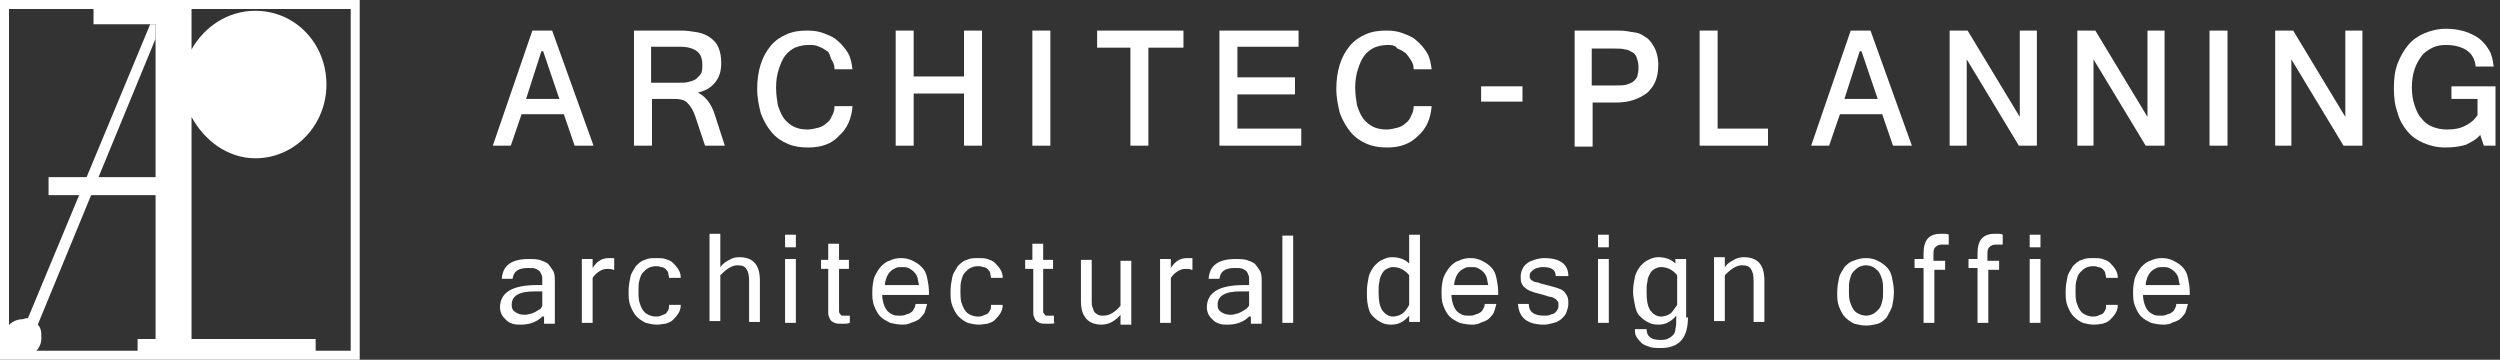 <?xml version="1.0" encoding="utf-8"?>
<!-- Generator: Adobe Illustrator 24.1.1, SVG Export Plug-In . SVG Version: 6.00 Build 0)  -->
<svg version="1.1" id="レイヤー_1_2_" xmlns="http://www.w3.org/2000/svg" xmlns:xlink="http://www.w3.org/1999/xlink" x="0px"
	 y="0px" viewBox="0 0 278 40" style="enable-background:new 0 0 278 40;" xml:space="preserve">
<rect x="0" y="0" width="278" height="40" fill="#333333" stroke="none"/>
<style type="text/css">
	.st0{fill-rule:evenodd;clip-rule:evenodd;fill:#929281;}
	.st1{clip-path:url(#SVGID_2_);}
	.st2{fill-rule:evenodd;clip-rule:evenodd;fill:none;stroke:#000000;stroke-miterlimit:10;}
	.st3{clip-path:url(#SVGID_4_);}
	.st4{clip-path:url(#SVGID_6_);}
	.st5{clip-path:url(#SVGID_8_);}
	.st6{fill:#FFFFFF;}
</style>
<g>
	<defs>
		<rect id="SVGID_7_" width="278" height="40"/>
	</defs>
	<clipPath id="SVGID_2_">
		<use xlink:href="#SVGID_7_"  style="overflow:visible;"/>
	</clipPath>
	<g class="st1">
		<g>
			<path class="st6" d="M66,16.2h-2.1l-1.2-3.5h-4.7l-1.2,3.5h-2l4.4-12.8h2.2L66,16.2z M58.5,11h3.7l-1.8-5.3h-0.2L58.5,11z"/>
			<path class="st6" d="M80.6,16.2h-2.2l-1.1-3.3c-0.2-0.6-0.5-1.1-0.9-1.5C76.1,11.1,75.6,11,75,11h-2.5v5.2h-2V3.4h5.3
				c0.6,0,1.2,0.1,1.8,0.2c0.5,0.1,1,0.3,1.4,0.6c0.4,0.3,0.7,0.6,0.9,1.1c0.2,0.5,0.3,1,0.3,1.7c0,0.9-0.2,1.6-0.7,2.2
				c-0.5,0.6-1.1,0.9-1.9,1.1c0.4,0.2,0.8,0.5,1.1,0.9c0.3,0.4,0.6,0.9,0.8,1.6L80.6,16.2z M72.4,9.2h3.1c0.4,0,0.8,0,1.1-0.1
				C77,9,77.3,8.9,77.5,8.7c0.2-0.2,0.4-0.4,0.5-0.6c0.1-0.3,0.1-0.6,0.1-0.9c0-0.7-0.2-1.2-0.6-1.5c-0.4-0.3-1-0.5-1.8-0.5h-3.3
				V9.2z"/>
			<path class="st6" d="M89.9,16.4c-0.9,0-1.6-0.1-2.3-0.4c-0.7-0.3-1.3-0.7-1.8-1.3c-0.5-0.6-0.9-1.3-1.2-2.1
				c-0.2-0.8-0.4-1.7-0.4-2.7c0-2,0.5-3.6,1.5-4.8c0.5-0.6,1.1-1,1.8-1.3c0.7-0.3,1.4-0.4,2.3-0.4c0.7,0,1.3,0.1,1.8,0.3
				s1.1,0.4,1.5,0.8c0.5,0.4,0.9,0.9,1.2,1.4c0.3,0.5,0.4,1.1,0.5,1.8h-2c0-0.4-0.1-0.7-0.3-1S92.3,5.9,92,5.7
				c-0.3-0.2-0.6-0.4-0.9-0.5C90.7,5,90.4,5,89.9,5c-0.5,0-1,0.1-1.5,0.3c-0.4,0.2-0.8,0.5-1.1,0.9c-0.3,0.4-0.5,0.9-0.7,1.5
				s-0.3,1.3-0.3,2c0,0.8,0.1,1.4,0.2,2c0.2,0.6,0.4,1.1,0.7,1.5c0.3,0.4,0.7,0.7,1.1,0.9c0.4,0.2,0.9,0.3,1.5,0.3
				c0.4,0,0.8-0.1,1.2-0.2s0.7-0.3,0.9-0.5c0.3-0.2,0.5-0.5,0.6-0.8c0.2-0.3,0.3-0.7,0.3-1.1h2c-0.1,1.4-0.6,2.5-1.5,3.3
				C92.5,16,91.3,16.4,89.9,16.4z"/>
			<path class="st6" d="M109.2,16.2h-2v-5.8h-5.6v5.8h-2V3.4h2v5.1h5.6V3.4h2V16.2z"/>
			<path class="st6" d="M116.8,16.2h-2V3.4h2V16.2z"/>
			<path class="st6" d="M131.5,5.3h-3.8v10.9h-2V5.3H122V3.4h9.6V5.3z"/>
			<path class="st6" d="M144.7,16.2h-9.1V3.4h8.8v1.8h-6.8v3.4h6.4v1.9h-6.4v3.8h7.1V16.2z"/>
			<path class="st6" d="M154.3,16.4c-0.9,0-1.6-0.1-2.3-0.4c-0.7-0.3-1.3-0.7-1.8-1.3c-0.5-0.6-0.9-1.3-1.2-2.1
				c-0.2-0.8-0.4-1.7-0.4-2.7c0-2,0.5-3.6,1.5-4.8c0.5-0.6,1.1-1,1.8-1.3c0.7-0.3,1.4-0.4,2.3-0.4c0.7,0,1.3,0.1,1.8,0.3
				s1.1,0.4,1.5,0.8c0.5,0.4,0.9,0.9,1.2,1.4c0.3,0.5,0.4,1.1,0.5,1.8h-2c0-0.4-0.1-0.7-0.3-1s-0.4-0.6-0.6-0.8
				c-0.3-0.2-0.6-0.4-0.9-0.5C155.1,5,154.7,5,154.3,5c-0.5,0-1,0.1-1.5,0.3c-0.4,0.2-0.8,0.5-1.1,0.9c-0.3,0.4-0.5,0.9-0.7,1.5
				s-0.3,1.3-0.3,2c0,0.8,0.1,1.4,0.2,2c0.2,0.6,0.4,1.1,0.7,1.5c0.3,0.4,0.7,0.7,1.1,0.9c0.4,0.2,0.9,0.3,1.5,0.3
				c0.4,0,0.8-0.1,1.2-0.2s0.7-0.3,0.9-0.5c0.3-0.2,0.5-0.5,0.6-0.8c0.2-0.3,0.3-0.7,0.3-1.1h2c-0.1,1.4-0.6,2.5-1.5,3.3
				C156.8,16,155.7,16.4,154.3,16.4z"/>
			<path class="st6" d="M169.3,11.3h-4.6V9.6h4.6V11.3z"/>
			<path class="st6" d="M175.1,3.4h4.6c0.5,0,0.9,0,1.4,0.1s0.8,0.1,1.1,0.2c0.3,0.1,0.6,0.3,0.9,0.5c0.3,0.2,0.5,0.5,0.7,0.8
				c0.4,0.6,0.6,1.4,0.6,2.2c0,0.7-0.1,1.3-0.3,1.8c-0.2,0.5-0.5,0.9-0.9,1.3c-0.4,0.3-0.9,0.6-1.5,0.8s-1.2,0.3-2,0.3h-2.6v4.9h-2
				V3.4z M177.1,9.5h2.6c0.5,0,0.9,0,1.2-0.1c0.3-0.1,0.6-0.2,0.8-0.4c0.2-0.2,0.4-0.4,0.4-0.7c0.1-0.3,0.1-0.6,0.1-0.9
				c0-0.4-0.1-0.7-0.2-1c-0.1-0.3-0.3-0.5-0.5-0.6s-0.5-0.3-0.8-0.3c-0.3-0.1-0.7-0.1-1.1-0.1h-2.6V9.5z"/>
			<path class="st6" d="M196.6,16.2H189V3.4h2v10.9h5.6V16.2z"/>
			<path class="st6" d="M212.6,16.2h-2.1l-1.2-3.5h-4.7l-1.2,3.5h-2l4.4-12.8h2.2L212.6,16.2z M205.1,11h3.7L207,5.7h-0.2L205.1,11z
				"/>
			<path class="st6" d="M226.5,16.2h-2l-5.8-9.6c0,0.9,0,1.9,0,2.8c0,0.9,0,1.9,0,2.8v4h-1.9V3.4h2l5.8,9.6c0-0.9,0-1.9,0-2.8
				s0-1.8,0-2.8v-4h1.9V16.2z"/>
			<path class="st6" d="M240.6,16.2h-2l-5.8-9.6c0,0.9,0,1.9,0,2.8c0,0.9,0,1.9,0,2.8v4H231V3.4h2l5.8,9.6c0-0.9,0-1.9,0-2.8
				s0-1.8,0-2.8v-4h1.9V16.2z"/>
			<path class="st6" d="M247.7,16.2h-2V3.4h2V16.2z"/>
			<path class="st6" d="M262.6,16.2h-2l-5.8-9.6c0,0.9,0,1.9,0,2.8c0,0.9,0,1.9,0,2.8v4H253V3.4h2l5.8,9.6c0-0.9,0-1.9,0-2.8
				s0-1.8,0-2.8v-4h1.9V16.2z"/>
			<path class="st6" d="M271.9,16.4c-0.9,0-1.7-0.2-2.4-0.5c-0.7-0.3-1.3-0.7-1.8-1.3c-0.5-0.6-0.9-1.3-1.1-2.1
				c-0.3-0.8-0.4-1.7-0.4-2.7c0-1,0.1-1.9,0.4-2.7c0.3-0.8,0.7-1.5,1.2-2.1c0.5-0.6,1.1-1,1.8-1.3c0.7-0.3,1.5-0.5,2.4-0.5
				c0.8,0,1.4,0.1,2.1,0.3c0.6,0.2,1.2,0.5,1.6,0.8c0.5,0.4,0.8,0.8,1.1,1.3s0.4,1.1,0.5,1.8h-2c-0.1-0.8-0.4-1.4-1-1.8
				C273.7,5.2,272.9,5,272,5c-0.6,0-1.1,0.1-1.5,0.3s-0.9,0.5-1.2,0.9c-0.3,0.4-0.6,0.9-0.8,1.5s-0.3,1.3-0.3,2c0,0.8,0.1,1.4,0.3,2
				c0.2,0.6,0.4,1.1,0.8,1.5c0.3,0.4,0.7,0.7,1.2,0.9c0.5,0.2,1,0.3,1.6,0.3c0.8,0,1.4-0.1,2-0.4c0.6-0.3,1-0.6,1.4-1.2v-1.8h-2.9
				V9.6h4.9v6.6h-1.3l-0.4-1.2c-0.4,0.5-1,0.8-1.6,1.1C273.5,16.3,272.8,16.4,271.9,16.4z"/>
		</g>
		<g>
			<path class="st6" d="M60.3,35.2c-0.6,0.6-1.4,0.9-2.4,0.9c-0.3,0-0.6,0-0.9-0.1c-0.3-0.1-0.5-0.2-0.7-0.4
				c-0.2-0.2-0.4-0.4-0.5-0.6c-0.1-0.2-0.2-0.5-0.2-0.8c0-1.7,1.4-2.5,4.1-2.5h0.6c0-0.3,0-0.6,0-0.8c0-0.2-0.1-0.4-0.2-0.6
				c-0.1-0.2-0.3-0.3-0.5-0.4s-0.5-0.1-0.9-0.1c-1.1,0-1.6,0.4-1.7,1.2h-1.2c0.1-1.5,1.1-2.2,3-2.2c0.4,0,0.8,0,1.2,0.1
				c0.3,0.1,0.6,0.2,0.9,0.4c0.2,0.2,0.4,0.5,0.6,0.8s0.2,0.8,0.2,1.3v4.6h-1.2V35.2z M60.3,34v-1.6h-0.8c-1.8,0-2.6,0.5-2.6,1.5
				c0,0.4,0.1,0.6,0.4,0.8c0.3,0.2,0.6,0.3,1,0.3c0.2,0,0.4,0,0.6-0.1c0.2,0,0.4-0.1,0.6-0.2s0.3-0.2,0.5-0.3S60.2,34.2,60.3,34z"/>
			<path class="st6" d="M68.2,30c-0.2-0.1-0.4-0.1-0.7-0.1s-0.6,0.1-0.9,0.3c-0.3,0.2-0.5,0.4-0.7,0.7v5h-1.2v-7.1h1.2v1
				c0.5-0.8,1.1-1.1,1.8-1.1c0.1,0,0.2,0,0.3,0c0.1,0,0.2,0,0.3,0V30z"/>
			<path class="st6" d="M73.1,36.1c-0.5,0-0.9-0.1-1.3-0.2c-0.4-0.2-0.7-0.4-1-0.7c-0.3-0.3-0.5-0.7-0.7-1.2c-0.2-0.5-0.2-1-0.2-1.6
				c0-0.6,0.1-1.1,0.2-1.6s0.4-0.8,0.6-1.2c0.3-0.3,0.6-0.6,1-0.7c0.4-0.2,0.8-0.2,1.3-0.2c0.4,0,0.7,0,1,0.1
				c0.3,0.1,0.6,0.2,0.8,0.4c0.2,0.2,0.4,0.4,0.6,0.7c0.2,0.3,0.3,0.6,0.3,1h-1.3c0-0.2-0.1-0.4-0.1-0.6c-0.1-0.2-0.2-0.3-0.3-0.4
				c-0.1-0.1-0.3-0.2-0.5-0.2c-0.2-0.1-0.4-0.1-0.6-0.1c-0.3,0-0.6,0.1-0.8,0.2c-0.2,0.1-0.4,0.3-0.6,0.5s-0.3,0.5-0.4,0.9
				c-0.1,0.3-0.1,0.7-0.1,1.2c0,0.4,0,0.8,0.1,1.2c0.1,0.3,0.2,0.6,0.4,0.9s0.4,0.4,0.6,0.5c0.2,0.1,0.5,0.2,0.8,0.2
				c0.2,0,0.4,0,0.6-0.1c0.2-0.1,0.3-0.1,0.5-0.2c0.1-0.1,0.2-0.2,0.3-0.4c0.1-0.2,0.1-0.3,0.1-0.6h1.3c0,0.4-0.1,0.7-0.3,1
				c-0.2,0.3-0.4,0.5-0.6,0.7c-0.2,0.2-0.5,0.3-0.8,0.4C73.8,36,73.4,36.1,73.1,36.1z"/>
			<path class="st6" d="M80.1,29.7c0.3-0.4,0.6-0.6,1-0.8c0.3-0.2,0.7-0.3,1.1-0.3c1.6,0,2.3,0.9,2.3,2.6v4.6h-1.2v-4.6
				c0-0.6-0.1-1-0.3-1.3c-0.2-0.3-0.5-0.4-1-0.4c-0.6,0-1.2,0.4-1.9,1.1v5.1h-1.2v-9.7h1.2V29.7z"/>
			<path class="st6" d="M88.5,27.5h-1.2v-1.4h1.2V27.5z M88.5,35.9h-1.2v-7.1h1.2V35.9z"/>
			<path class="st6" d="M94.5,35.9C94.3,36,94,36,93.7,36c-0.4,0-0.7,0-0.9-0.1s-0.4-0.2-0.5-0.4c-0.1-0.2-0.2-0.4-0.2-0.7
				s0-0.6,0-0.9v-4h-0.8v-1h0.8v-1.8h1.2v1.8h1.1v1h-1.1v4.1c0,0.3,0,0.4,0,0.6s0.1,0.3,0.1,0.3c0.1,0.1,0.1,0.1,0.2,0.2
				c0.1,0,0.2,0,0.3,0c0.1,0,0.2,0,0.3,0c0.1,0,0.2,0,0.3,0V35.9z"/>
			<path class="st6" d="M100.4,36.1c-0.5,0-1-0.1-1.4-0.2c-0.4-0.2-0.8-0.4-1.1-0.7s-0.5-0.7-0.7-1.2c-0.2-0.5-0.2-1-0.2-1.6
				c0-0.6,0.1-1.1,0.2-1.5c0.2-0.5,0.4-0.8,0.7-1.2c0.3-0.3,0.6-0.6,1-0.7c0.4-0.2,0.8-0.3,1.3-0.3c0.5,0,0.9,0.1,1.3,0.3
				c0.4,0.2,0.7,0.4,1,0.7c0.3,0.3,0.5,0.7,0.6,1.2c0.1,0.5,0.2,1,0.2,1.6v0.3h-5.2c0,0.4,0.1,0.8,0.2,1.1c0.1,0.3,0.3,0.6,0.4,0.7
				c0.2,0.2,0.4,0.3,0.6,0.4c0.2,0.1,0.5,0.1,0.8,0.1c0.2,0,0.4,0,0.6-0.1c0.2-0.1,0.4-0.1,0.5-0.2c0.2-0.1,0.3-0.2,0.4-0.4
				c0.1-0.2,0.2-0.3,0.2-0.6h1.3c-0.1,0.4-0.2,0.7-0.3,1c-0.2,0.3-0.4,0.5-0.6,0.7c-0.3,0.2-0.6,0.3-0.9,0.4
				C101.1,36,100.8,36.1,100.4,36.1z M102.2,31.7c-0.1-0.3-0.1-0.6-0.2-0.9c-0.1-0.3-0.3-0.5-0.4-0.6c-0.2-0.2-0.4-0.3-0.6-0.4
				s-0.4-0.1-0.7-0.1s-0.5,0-0.7,0.1c-0.2,0.1-0.4,0.2-0.6,0.4c-0.2,0.2-0.3,0.4-0.4,0.6c-0.1,0.3-0.2,0.6-0.2,0.9H102.2z"/>
			<path class="st6" d="M108.9,36.1c-0.5,0-0.9-0.1-1.3-0.2c-0.4-0.2-0.7-0.4-1-0.7c-0.3-0.3-0.5-0.7-0.7-1.2
				c-0.2-0.5-0.2-1-0.2-1.6c0-0.6,0.1-1.1,0.2-1.6s0.4-0.8,0.6-1.2c0.3-0.3,0.6-0.6,1-0.7c0.4-0.2,0.8-0.2,1.3-0.2
				c0.4,0,0.7,0,1,0.1c0.3,0.1,0.6,0.2,0.8,0.4c0.2,0.2,0.4,0.4,0.6,0.7c0.2,0.3,0.3,0.6,0.3,1h-1.3c0-0.2-0.1-0.4-0.1-0.6
				c-0.1-0.2-0.2-0.3-0.3-0.4c-0.1-0.1-0.3-0.2-0.5-0.2c-0.2-0.1-0.4-0.1-0.6-0.1c-0.3,0-0.6,0.1-0.8,0.2c-0.2,0.1-0.4,0.3-0.6,0.5
				s-0.3,0.5-0.4,0.9c-0.1,0.3-0.1,0.7-0.1,1.2c0,0.4,0,0.8,0.1,1.2c0.1,0.3,0.2,0.6,0.4,0.9s0.4,0.4,0.6,0.5
				c0.2,0.1,0.5,0.2,0.8,0.2c0.2,0,0.4,0,0.6-0.1c0.2-0.1,0.3-0.1,0.5-0.2c0.1-0.1,0.2-0.2,0.3-0.4c0.1-0.2,0.1-0.3,0.1-0.6h1.3
				c0,0.4-0.1,0.7-0.3,1c-0.2,0.3-0.4,0.5-0.6,0.7c-0.2,0.2-0.5,0.3-0.8,0.4C109.6,36,109.2,36.1,108.9,36.1z"/>
			<path class="st6" d="M117.4,35.9c-0.3,0.1-0.5,0.1-0.9,0.1c-0.4,0-0.7,0-0.9-0.1s-0.4-0.2-0.5-0.4c-0.1-0.2-0.2-0.4-0.2-0.7
				s0-0.6,0-0.9v-4H114v-1h0.8v-1.8h1.2v1.8h1.1v1h-1.1v4.1c0,0.3,0,0.4,0,0.6s0.1,0.3,0.1,0.3c0.1,0.1,0.1,0.1,0.2,0.2
				c0.1,0,0.2,0,0.3,0c0.1,0,0.2,0,0.3,0c0.1,0,0.2,0,0.3,0V35.9z"/>
			<path class="st6" d="M124.6,35c-0.6,0.7-1.3,1.1-2.1,1.1c-1.5,0-2.3-0.9-2.3-2.6v-4.6h1.2v4.6c0,0.3,0,0.5,0.1,0.7
				s0.1,0.4,0.2,0.5c0.1,0.1,0.2,0.2,0.4,0.3c0.2,0.1,0.4,0.1,0.6,0.1c0.7,0,1.3-0.4,1.9-1.1v-5h1.2v7.1h-1.2V35z"/>
			<path class="st6" d="M132.5,30c-0.2-0.1-0.4-0.1-0.7-0.1s-0.6,0.1-0.9,0.3c-0.3,0.2-0.5,0.4-0.7,0.7v5h-1.2v-7.1h1.2v1
				c0.5-0.8,1.1-1.1,1.8-1.1c0.1,0,0.2,0,0.3,0c0.1,0,0.2,0,0.3,0V30z"/>
			<path class="st6" d="M138.9,35.2c-0.6,0.6-1.4,0.9-2.4,0.9c-0.3,0-0.6,0-0.9-0.1c-0.3-0.1-0.5-0.2-0.7-0.4
				c-0.2-0.2-0.4-0.4-0.5-0.6c-0.1-0.2-0.2-0.5-0.2-0.8c0-1.7,1.4-2.5,4.1-2.5h0.6c0-0.3,0-0.6,0-0.8c0-0.2-0.1-0.4-0.2-0.6
				c-0.1-0.2-0.3-0.3-0.5-0.4s-0.5-0.1-0.9-0.1c-1.1,0-1.6,0.4-1.7,1.2h-1.2c0.1-1.5,1.1-2.2,3-2.2c0.4,0,0.8,0,1.2,0.1
				c0.3,0.1,0.6,0.2,0.9,0.4c0.2,0.2,0.4,0.5,0.6,0.8s0.2,0.8,0.2,1.3v4.6h-1.2V35.2z M138.9,34v-1.6H138c-1.8,0-2.6,0.5-2.6,1.5
				c0,0.4,0.1,0.6,0.4,0.8c0.3,0.2,0.6,0.3,1,0.3c0.2,0,0.4,0,0.6-0.1c0.2,0,0.4-0.1,0.6-0.2s0.3-0.2,0.5-0.3S138.7,34.2,138.9,34z"
				/>
			<path class="st6" d="M143.8,35.9h-1.2v-9.7h1.2V35.9z"/>
			<path class="st6" d="M156.7,35.1c-0.6,0.7-1.2,1-2,1c-0.5,0-0.9-0.1-1.2-0.3c-0.4-0.2-0.6-0.4-0.9-0.7s-0.4-0.7-0.5-1.2
				S152,33,152,32.4c0-0.6,0.1-1.1,0.2-1.6c0.1-0.5,0.4-0.9,0.6-1.2c0.3-0.3,0.6-0.6,0.9-0.7c0.4-0.2,0.7-0.3,1.1-0.3
				c0.7,0,1.4,0.2,1.9,0.7v-3.2h1.2v9.7h-1.2V35.1z M156.7,33.9v-3.3c-0.5-0.6-1.1-0.9-1.8-0.9c-0.3,0-0.5,0.1-0.7,0.2
				c-0.2,0.1-0.4,0.3-0.5,0.5c-0.1,0.2-0.3,0.5-0.3,0.9c-0.1,0.3-0.1,0.7-0.1,1.2c0,0.9,0.1,1.5,0.4,2c0.3,0.4,0.7,0.7,1.2,0.7
				c0.3,0,0.7-0.1,1-0.3S156.5,34.3,156.7,33.9z"/>
			<path class="st6" d="M163.7,36.1c-0.5,0-1-0.1-1.4-0.2c-0.4-0.2-0.8-0.4-1.1-0.7s-0.5-0.7-0.7-1.2c-0.2-0.5-0.2-1-0.2-1.6
				c0-0.6,0.1-1.1,0.2-1.5c0.2-0.5,0.4-0.8,0.7-1.2c0.3-0.3,0.6-0.6,1-0.7c0.4-0.2,0.8-0.3,1.3-0.3c0.5,0,0.9,0.1,1.3,0.3
				c0.4,0.2,0.7,0.4,1,0.7c0.3,0.3,0.5,0.7,0.6,1.2c0.1,0.5,0.2,1,0.2,1.6v0.3h-5.2c0,0.4,0.1,0.8,0.2,1.1c0.1,0.3,0.3,0.6,0.4,0.7
				c0.2,0.2,0.4,0.3,0.6,0.4c0.2,0.1,0.5,0.1,0.8,0.1c0.2,0,0.4,0,0.6-0.1c0.2-0.1,0.4-0.1,0.5-0.2c0.2-0.1,0.3-0.2,0.4-0.4
				c0.1-0.2,0.2-0.3,0.2-0.6h1.3c-0.1,0.4-0.2,0.7-0.3,1c-0.2,0.3-0.4,0.5-0.6,0.7c-0.3,0.2-0.6,0.3-0.9,0.4
				C164.5,36,164.1,36.1,163.7,36.1z M165.5,31.7c-0.1-0.3-0.1-0.6-0.2-0.9c-0.1-0.3-0.3-0.5-0.4-0.6c-0.2-0.2-0.4-0.3-0.6-0.4
				s-0.4-0.1-0.7-0.1s-0.5,0-0.7,0.1c-0.2,0.1-0.4,0.2-0.6,0.4c-0.2,0.2-0.3,0.4-0.4,0.6c-0.1,0.3-0.2,0.6-0.2,0.9H165.5z"/>
			<path class="st6" d="M171.7,36.1c-1.9,0-2.8-0.8-2.9-2.3h1.2c0,0.9,0.6,1.3,1.7,1.3c0.3,0,0.5,0,0.7-0.1c0.2-0.1,0.4-0.1,0.5-0.2
				c0.1-0.1,0.2-0.2,0.3-0.4c0.1-0.1,0.1-0.3,0.1-0.5c0-0.2,0-0.3-0.1-0.4c-0.1-0.1-0.1-0.2-0.3-0.3s-0.3-0.2-0.6-0.2
				c-0.3-0.1-0.6-0.2-1-0.3c-0.4-0.1-0.8-0.2-1-0.3c-0.3-0.1-0.5-0.2-0.7-0.4c-0.2-0.1-0.3-0.3-0.4-0.5s-0.1-0.5-0.1-0.8
				c0-0.3,0.1-0.6,0.2-0.8c0.1-0.2,0.3-0.5,0.5-0.6c0.2-0.2,0.5-0.3,0.8-0.4c0.3-0.1,0.7-0.2,1.1-0.2c1.8,0,2.7,0.7,2.7,2H173
				c0-0.7-0.5-1-1.4-1c-0.2,0-0.4,0-0.6,0.1c-0.2,0-0.3,0.1-0.5,0.2c-0.1,0.1-0.2,0.2-0.3,0.3s-0.1,0.3-0.1,0.4c0,0.1,0,0.3,0.1,0.3
				c0,0.1,0.1,0.2,0.2,0.2c0.1,0.1,0.3,0.2,0.6,0.2c0.2,0.1,0.6,0.2,1,0.3c0.4,0.1,0.8,0.2,1.1,0.3c0.3,0.1,0.6,0.2,0.8,0.4
				s0.3,0.4,0.4,0.6s0.1,0.5,0.1,0.8c0,0.3-0.1,0.6-0.2,0.9c-0.1,0.3-0.3,0.5-0.5,0.7c-0.2,0.2-0.5,0.4-0.9,0.5
				S172.1,36.1,171.7,36.1z"/>
			<path class="st6" d="M178.9,27.5h-1.2v-1.4h1.2V27.5z M178.9,35.9h-1.2v-7.1h1.2V35.9z"/>
			<path class="st6" d="M187.7,35.3c0,2.3-1,3.4-3,3.4c-0.4,0-0.8,0-1.2-0.1c-0.3-0.1-0.6-0.2-0.9-0.4c-0.2-0.2-0.4-0.4-0.6-0.7
				s-0.2-0.6-0.2-0.9h1.3c0,0.8,0.5,1.2,1.5,1.2c0.3,0,0.5,0,0.8-0.1c0.2-0.1,0.4-0.2,0.6-0.4s0.3-0.4,0.3-0.7
				c0.1-0.3,0.1-0.7,0.1-1.2v-0.3c-0.6,0.7-1.2,1-2,1c-0.5,0-0.9-0.1-1.2-0.3c-0.4-0.2-0.6-0.4-0.9-0.7s-0.4-0.7-0.5-1.2
				s-0.2-0.9-0.2-1.5c0-0.6,0.1-1.1,0.2-1.6c0.1-0.5,0.4-0.9,0.6-1.2c0.3-0.3,0.6-0.6,0.9-0.7c0.4-0.2,0.7-0.3,1.1-0.3
				c0.7,0,1.4,0.2,1.9,0.7v-0.5h1.2V35.3z M186.5,33.9v-3.3c-0.5-0.6-1.1-0.9-1.8-0.9c-0.3,0-0.5,0.1-0.7,0.2
				c-0.2,0.1-0.4,0.3-0.5,0.5c-0.1,0.2-0.3,0.5-0.3,0.9c-0.1,0.3-0.1,0.7-0.1,1.2c0,0.9,0.1,1.5,0.4,2c0.3,0.4,0.7,0.7,1.2,0.7
				c0.3,0,0.7-0.1,1-0.3S186.2,34.3,186.5,33.9z"/>
			<path class="st6" d="M191.8,29.7c0.3-0.4,0.6-0.6,1-0.8c0.3-0.2,0.7-0.3,1.1-0.3c1.6,0,2.3,0.9,2.3,2.6v4.6h-1.2v-4.6
				c0-0.6-0.1-1-0.3-1.3c-0.2-0.3-0.5-0.4-1-0.4c-0.6,0-1.2,0.4-1.9,1.1v5.1h-1.2v-7.1h1.2V29.7z"/>
			<path class="st6" d="M207.5,28.7c0.5,0,0.9,0.1,1.3,0.3c0.4,0.2,0.7,0.4,1,0.7c0.3,0.3,0.5,0.7,0.6,1.2c0.1,0.5,0.2,1,0.2,1.6
				c0,0.6-0.1,1.1-0.2,1.6c-0.2,0.5-0.4,0.8-0.6,1.2c-0.3,0.3-0.6,0.6-1,0.7s-0.8,0.2-1.3,0.2c-0.5,0-0.9-0.1-1.3-0.2
				c-0.4-0.2-0.7-0.4-1-0.7c-0.3-0.3-0.5-0.7-0.7-1.2c-0.2-0.5-0.2-1-0.2-1.6c0-0.6,0.1-1.1,0.2-1.6s0.4-0.8,0.6-1.2
				c0.3-0.3,0.6-0.6,1-0.7C206.6,28.8,207,28.7,207.5,28.7z M207.5,35.1c0.3,0,0.6-0.1,0.8-0.2c0.2-0.1,0.4-0.3,0.6-0.5
				c0.2-0.2,0.3-0.5,0.4-0.9c0.1-0.3,0.1-0.7,0.1-1.2c0-0.4,0-0.8-0.1-1.2c-0.1-0.3-0.2-0.6-0.4-0.9c-0.2-0.2-0.4-0.4-0.6-0.5
				c-0.2-0.1-0.5-0.2-0.8-0.2s-0.6,0.1-0.8,0.2c-0.2,0.1-0.4,0.3-0.6,0.5s-0.3,0.5-0.4,0.9c-0.1,0.3-0.1,0.7-0.1,1.2
				c0,0.4,0,0.8,0.1,1.2c0.1,0.3,0.2,0.6,0.4,0.9s0.4,0.4,0.6,0.5C206.9,35,207.2,35.1,207.5,35.1z"/>
			<path class="st6" d="M215.1,29.8v6.1h-1.2v-6.1h-1v-1h1v-0.6c0-1.5,0.6-2.2,1.9-2.2c0.2,0,0.4,0,0.5,0c0.1,0,0.3,0,0.4,0.1v1.1
				c-0.1,0-0.2,0-0.4,0s-0.2,0-0.4,0c-0.3,0-0.5,0.1-0.7,0.3s-0.2,0.5-0.2,0.9v0.6h1.3v1H215.1z"/>
			<path class="st6" d="M221.1,29.8v6.1h-1.2v-6.1h-1v-1h1v-0.6c0-1.5,0.6-2.2,1.9-2.2c0.2,0,0.4,0,0.5,0c0.1,0,0.3,0,0.4,0.1v1.1
				c-0.1,0-0.2,0-0.4,0s-0.2,0-0.4,0c-0.3,0-0.5,0.1-0.7,0.3s-0.2,0.5-0.2,0.9v0.6h1.3v1H221.1z"/>
			<path class="st6" d="M226.9,27.5h-1.2v-1.4h1.2V27.5z M226.9,35.9h-1.2v-7.1h1.2V35.9z"/>
			<path class="st6" d="M232.9,36.1c-0.5,0-0.9-0.1-1.3-0.2c-0.4-0.2-0.7-0.4-1-0.7c-0.3-0.3-0.5-0.7-0.7-1.2
				c-0.2-0.5-0.2-1-0.2-1.6c0-0.6,0.1-1.1,0.2-1.6s0.4-0.8,0.6-1.2c0.3-0.3,0.6-0.6,1-0.7c0.4-0.2,0.8-0.2,1.3-0.2
				c0.4,0,0.7,0,1,0.1c0.3,0.1,0.6,0.2,0.8,0.4c0.2,0.2,0.4,0.4,0.6,0.7c0.2,0.3,0.3,0.6,0.3,1h-1.3c0-0.2-0.1-0.4-0.1-0.6
				c-0.1-0.2-0.2-0.3-0.3-0.4c-0.1-0.1-0.3-0.2-0.5-0.2c-0.2-0.1-0.4-0.1-0.6-0.1c-0.3,0-0.6,0.1-0.8,0.2c-0.2,0.1-0.4,0.3-0.6,0.5
				s-0.3,0.5-0.4,0.9c-0.1,0.3-0.1,0.7-0.1,1.2c0,0.4,0,0.8,0.1,1.2c0.1,0.3,0.2,0.6,0.4,0.9s0.4,0.4,0.6,0.5
				c0.2,0.1,0.5,0.2,0.8,0.2c0.2,0,0.4,0,0.6-0.1c0.2-0.1,0.3-0.1,0.5-0.2c0.1-0.1,0.2-0.2,0.3-0.4c0.1-0.2,0.1-0.3,0.1-0.6h1.3
				c0,0.4-0.1,0.7-0.3,1c-0.2,0.3-0.4,0.5-0.6,0.7c-0.2,0.2-0.5,0.3-0.8,0.4C233.6,36,233.3,36.1,232.9,36.1z"/>
			<path class="st6" d="M240.6,36.1c-0.5,0-1-0.1-1.4-0.2c-0.4-0.2-0.8-0.4-1.1-0.7s-0.5-0.7-0.7-1.2c-0.2-0.5-0.2-1-0.2-1.6
				c0-0.6,0.1-1.1,0.2-1.5c0.2-0.5,0.4-0.8,0.7-1.2c0.3-0.3,0.6-0.6,1-0.7c0.4-0.2,0.8-0.3,1.3-0.3c0.5,0,0.9,0.1,1.3,0.3
				c0.4,0.2,0.7,0.4,1,0.7c0.3,0.3,0.5,0.7,0.6,1.2c0.1,0.5,0.2,1,0.2,1.6v0.3h-5.2c0,0.4,0.1,0.8,0.2,1.1c0.1,0.3,0.3,0.6,0.4,0.7
				c0.2,0.2,0.4,0.3,0.6,0.4c0.2,0.1,0.5,0.1,0.8,0.1c0.2,0,0.4,0,0.6-0.1c0.2-0.1,0.4-0.1,0.5-0.2c0.2-0.1,0.3-0.2,0.4-0.4
				c0.1-0.2,0.2-0.3,0.2-0.6h1.3c-0.1,0.4-0.2,0.7-0.3,1c-0.2,0.3-0.4,0.5-0.6,0.7c-0.3,0.2-0.6,0.3-0.9,0.4
				C241.4,36,241,36.1,240.6,36.1z M242.4,31.7c-0.1-0.3-0.1-0.6-0.2-0.9c-0.1-0.3-0.3-0.5-0.4-0.6c-0.2-0.2-0.4-0.3-0.6-0.4
				s-0.4-0.1-0.7-0.1s-0.5,0-0.7,0.1c-0.2,0.1-0.4,0.2-0.6,0.4c-0.2,0.2-0.3,0.4-0.4,0.6c-0.1,0.3-0.2,0.6-0.2,0.9H242.4z"/>
		</g>
		<path class="st6" d="M40,40H0V0h40V40z M1,39h38V1H1V39z"/>
		<g>
			<g id="パス_30_">
				<g>
					<path class="st6" d="M21.3,13c1.4,2.6,4,4.6,7.1,4.6c4.4,0,7.9-3.7,7.9-8.2c0-4.6-3.5-8.2-7.9-8.2c-3.1,0-5.7,1.8-7.1,4.3V3
						V2.5V0.7H10.4v2h6.9v17H5.4v2h11.9v16h-2v2h19.8v-2H21.3V13z"/>
				</g>
			</g>
			<g id="パス_28_">
				<g>
					<path class="st6" d="M17.3,2.7h-0.6L3.1,35.4c-0.2-0.1-0.4,0.1-0.6,0.1c-1.1,0-2.1,0.9-2.1,2.1c0,1.2,0.9,2.1,2.1,2.1
						c1.1,0,2.1-0.9,2.1-2.1c0-0.6,0-1.1-0.4-1.5L17.3,4.3V2.7z"/>
				</g>
			</g>
		</g>
	</g>
</g>
</svg>

